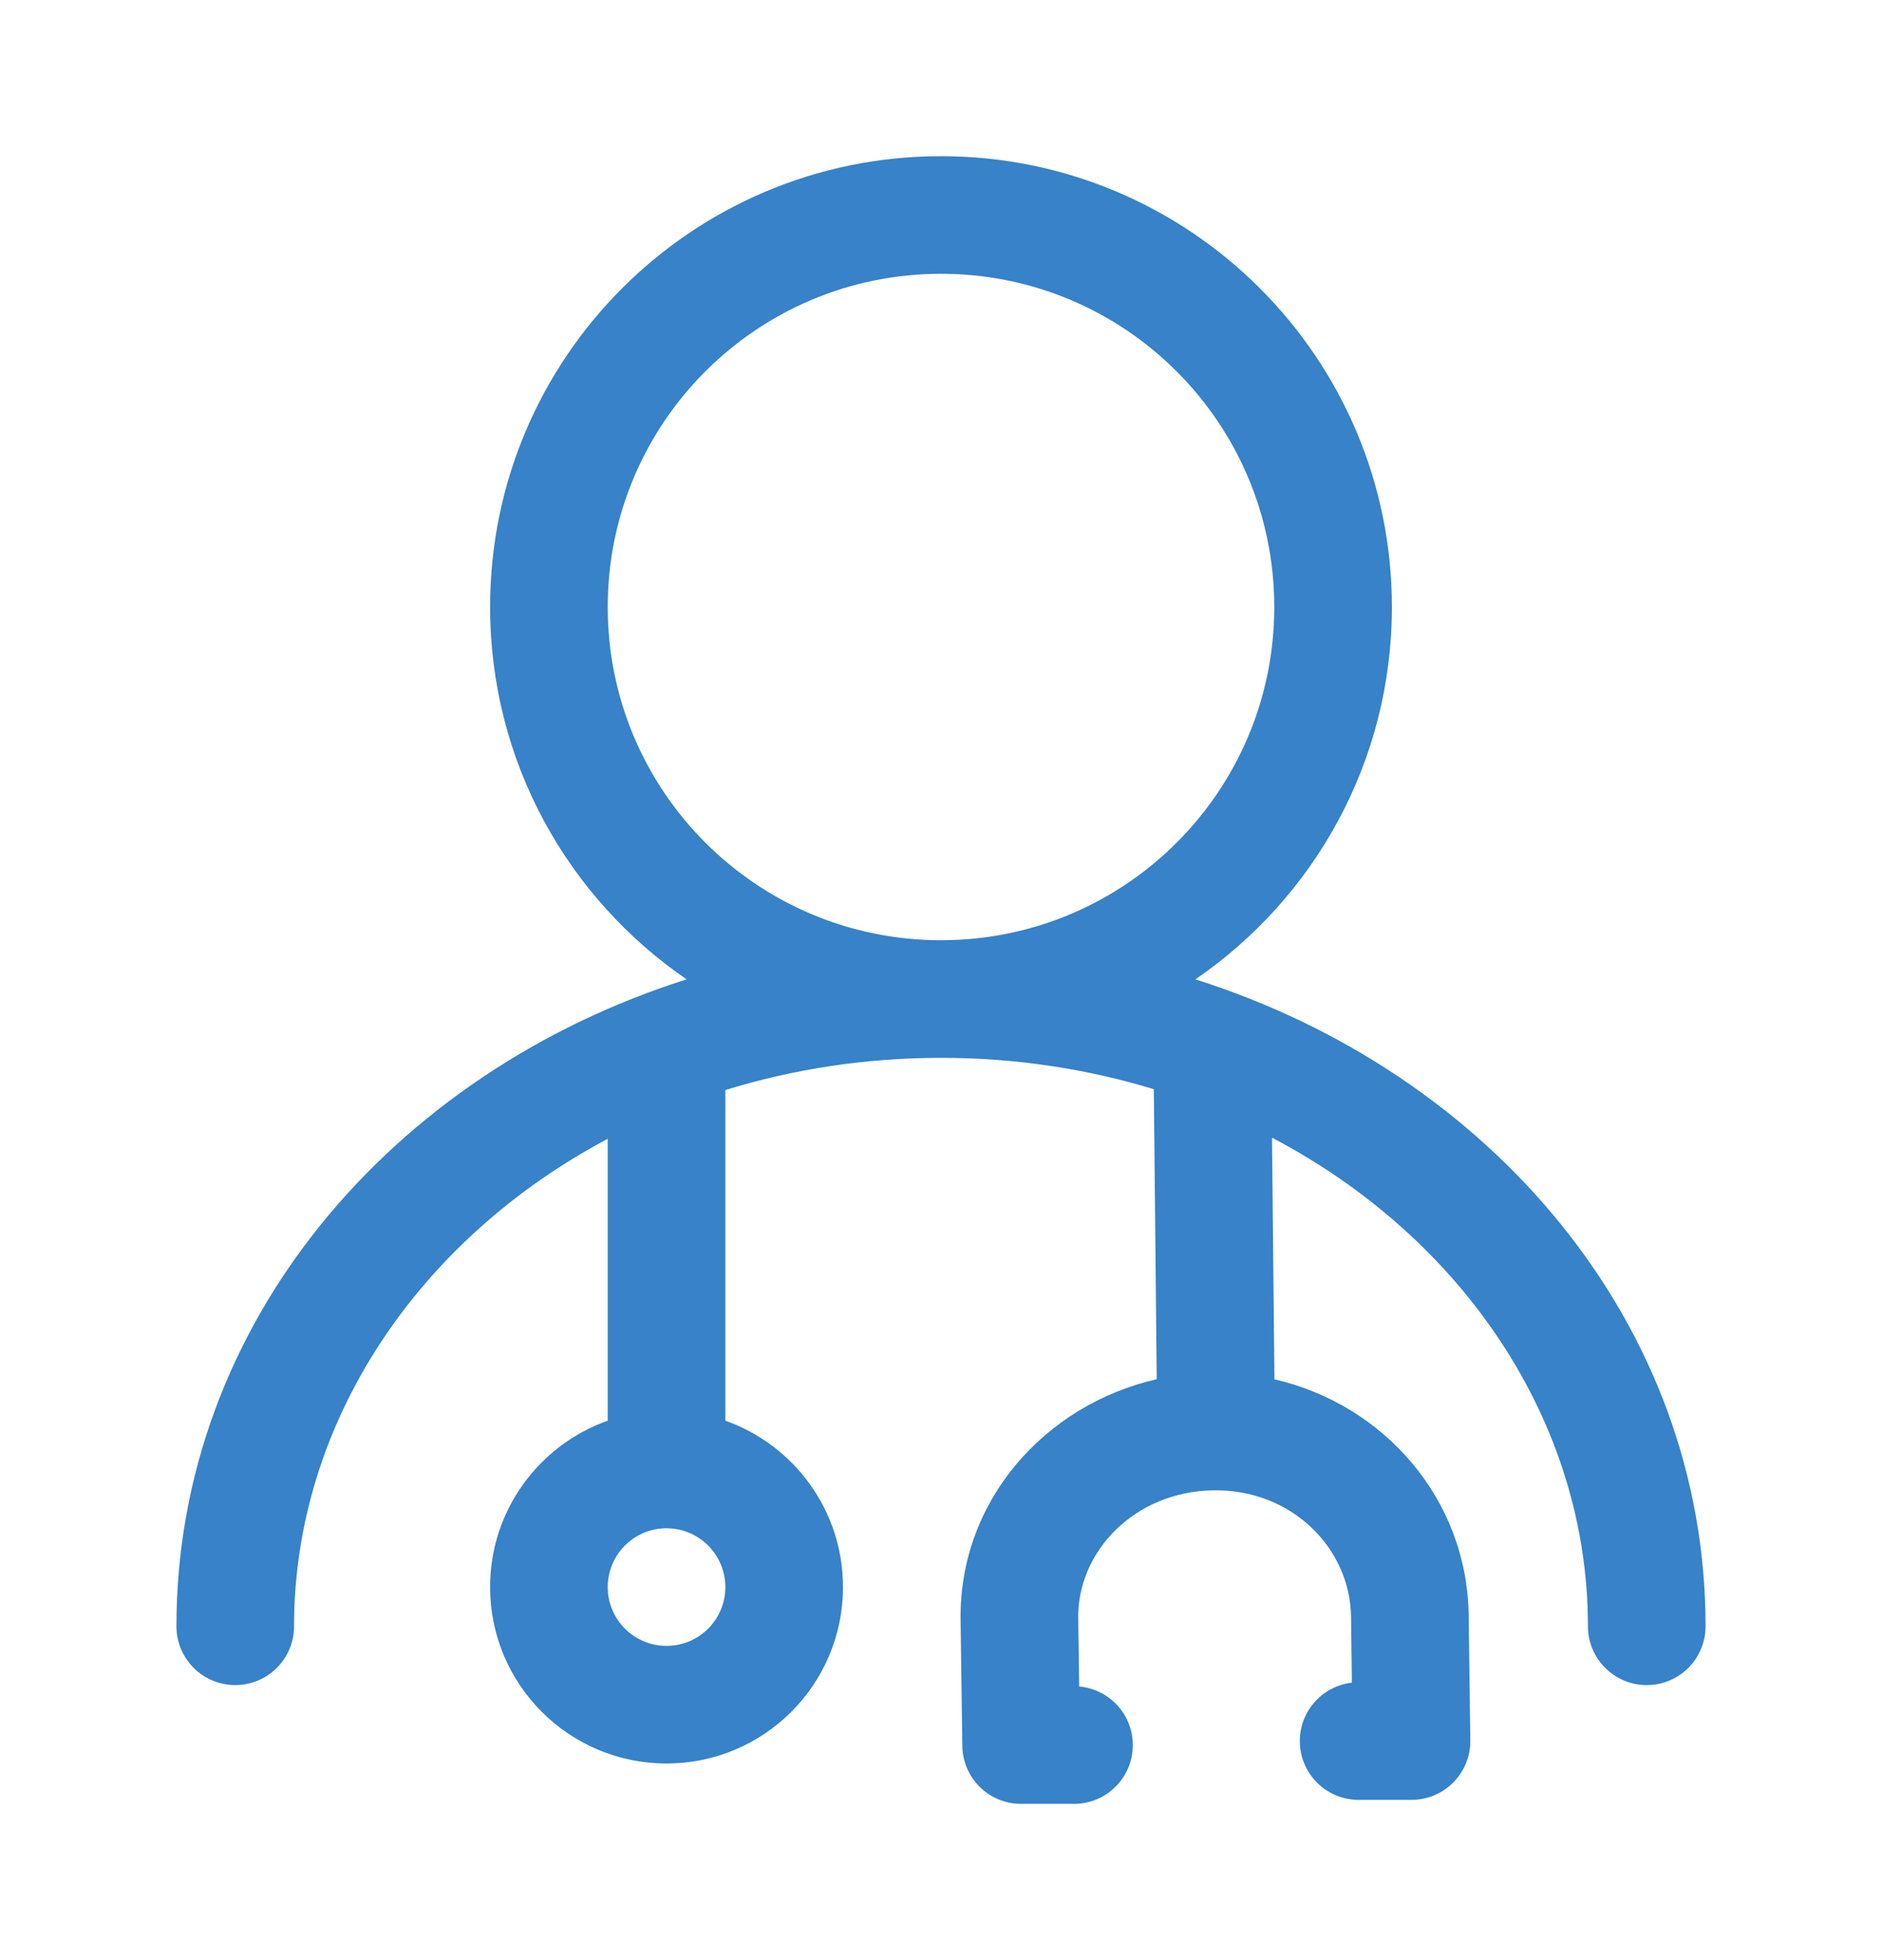<svg width="24" height="25" viewBox="0 0 24 25" fill="none" xmlns="http://www.w3.org/2000/svg">
<path fill-rule="evenodd" clip-rule="evenodd" d="M12 3.492C9.653 3.492 7.75 5.395 7.75 7.742C7.75 10.09 9.653 11.992 12 11.992C14.347 11.992 16.25 10.09 16.25 7.742C16.25 5.395 14.347 3.492 12 3.492ZM15.244 12.491C16.757 11.455 17.75 9.715 17.75 7.742C17.75 4.567 15.176 1.992 12 1.992C8.824 1.992 6.25 4.567 6.25 7.742C6.25 9.715 7.243 11.455 8.756 12.491C5.003 13.68 2.25 16.879 2.25 20.742C2.25 21.157 2.586 21.492 3 21.492C3.414 21.492 3.75 21.157 3.75 20.742C3.75 18.144 5.333 15.807 7.75 14.525V18.12C6.876 18.429 6.25 19.263 6.25 20.242C6.25 21.485 7.257 22.492 8.5 22.492C9.743 22.492 10.75 21.485 10.75 20.242C10.75 19.263 10.124 18.429 9.25 18.12V13.903C10.106 13.638 11.03 13.492 12 13.492C12.956 13.492 13.868 13.634 14.714 13.892L14.751 17.591C13.323 17.916 12.226 19.146 12.25 20.666C12.25 20.667 12.25 20.667 12.25 20.668L12.272 22.267C12.277 22.678 12.611 23.007 13.022 23.007H13.696C14.11 23.007 14.446 22.672 14.446 22.257C14.446 21.865 14.145 21.544 13.762 21.51L13.75 20.645L13.75 20.643C13.736 19.793 14.465 19.023 15.474 19.008C16.466 18.993 17.214 19.738 17.229 20.616C17.229 20.616 17.229 20.616 17.229 20.617L17.24 21.461C16.866 21.504 16.576 21.821 16.576 22.206C16.576 22.621 16.911 22.956 17.326 22.956H18C18.201 22.956 18.393 22.876 18.534 22.733C18.675 22.59 18.753 22.397 18.75 22.196L18.729 20.595L18.729 20.592C18.704 19.111 17.646 17.913 16.252 17.592L16.221 14.51C18.654 15.788 20.25 18.133 20.25 20.742C20.25 21.157 20.586 21.492 21 21.492C21.414 21.492 21.75 21.157 21.75 20.742C21.75 16.879 18.997 13.68 15.244 12.491ZM8.5 19.492C8.086 19.492 7.75 19.828 7.75 20.242C7.75 20.657 8.086 20.992 8.5 20.992C8.914 20.992 9.25 20.657 9.25 20.242C9.25 19.828 8.914 19.492 8.5 19.492Z" fill="#3782C8"/>
</svg>
